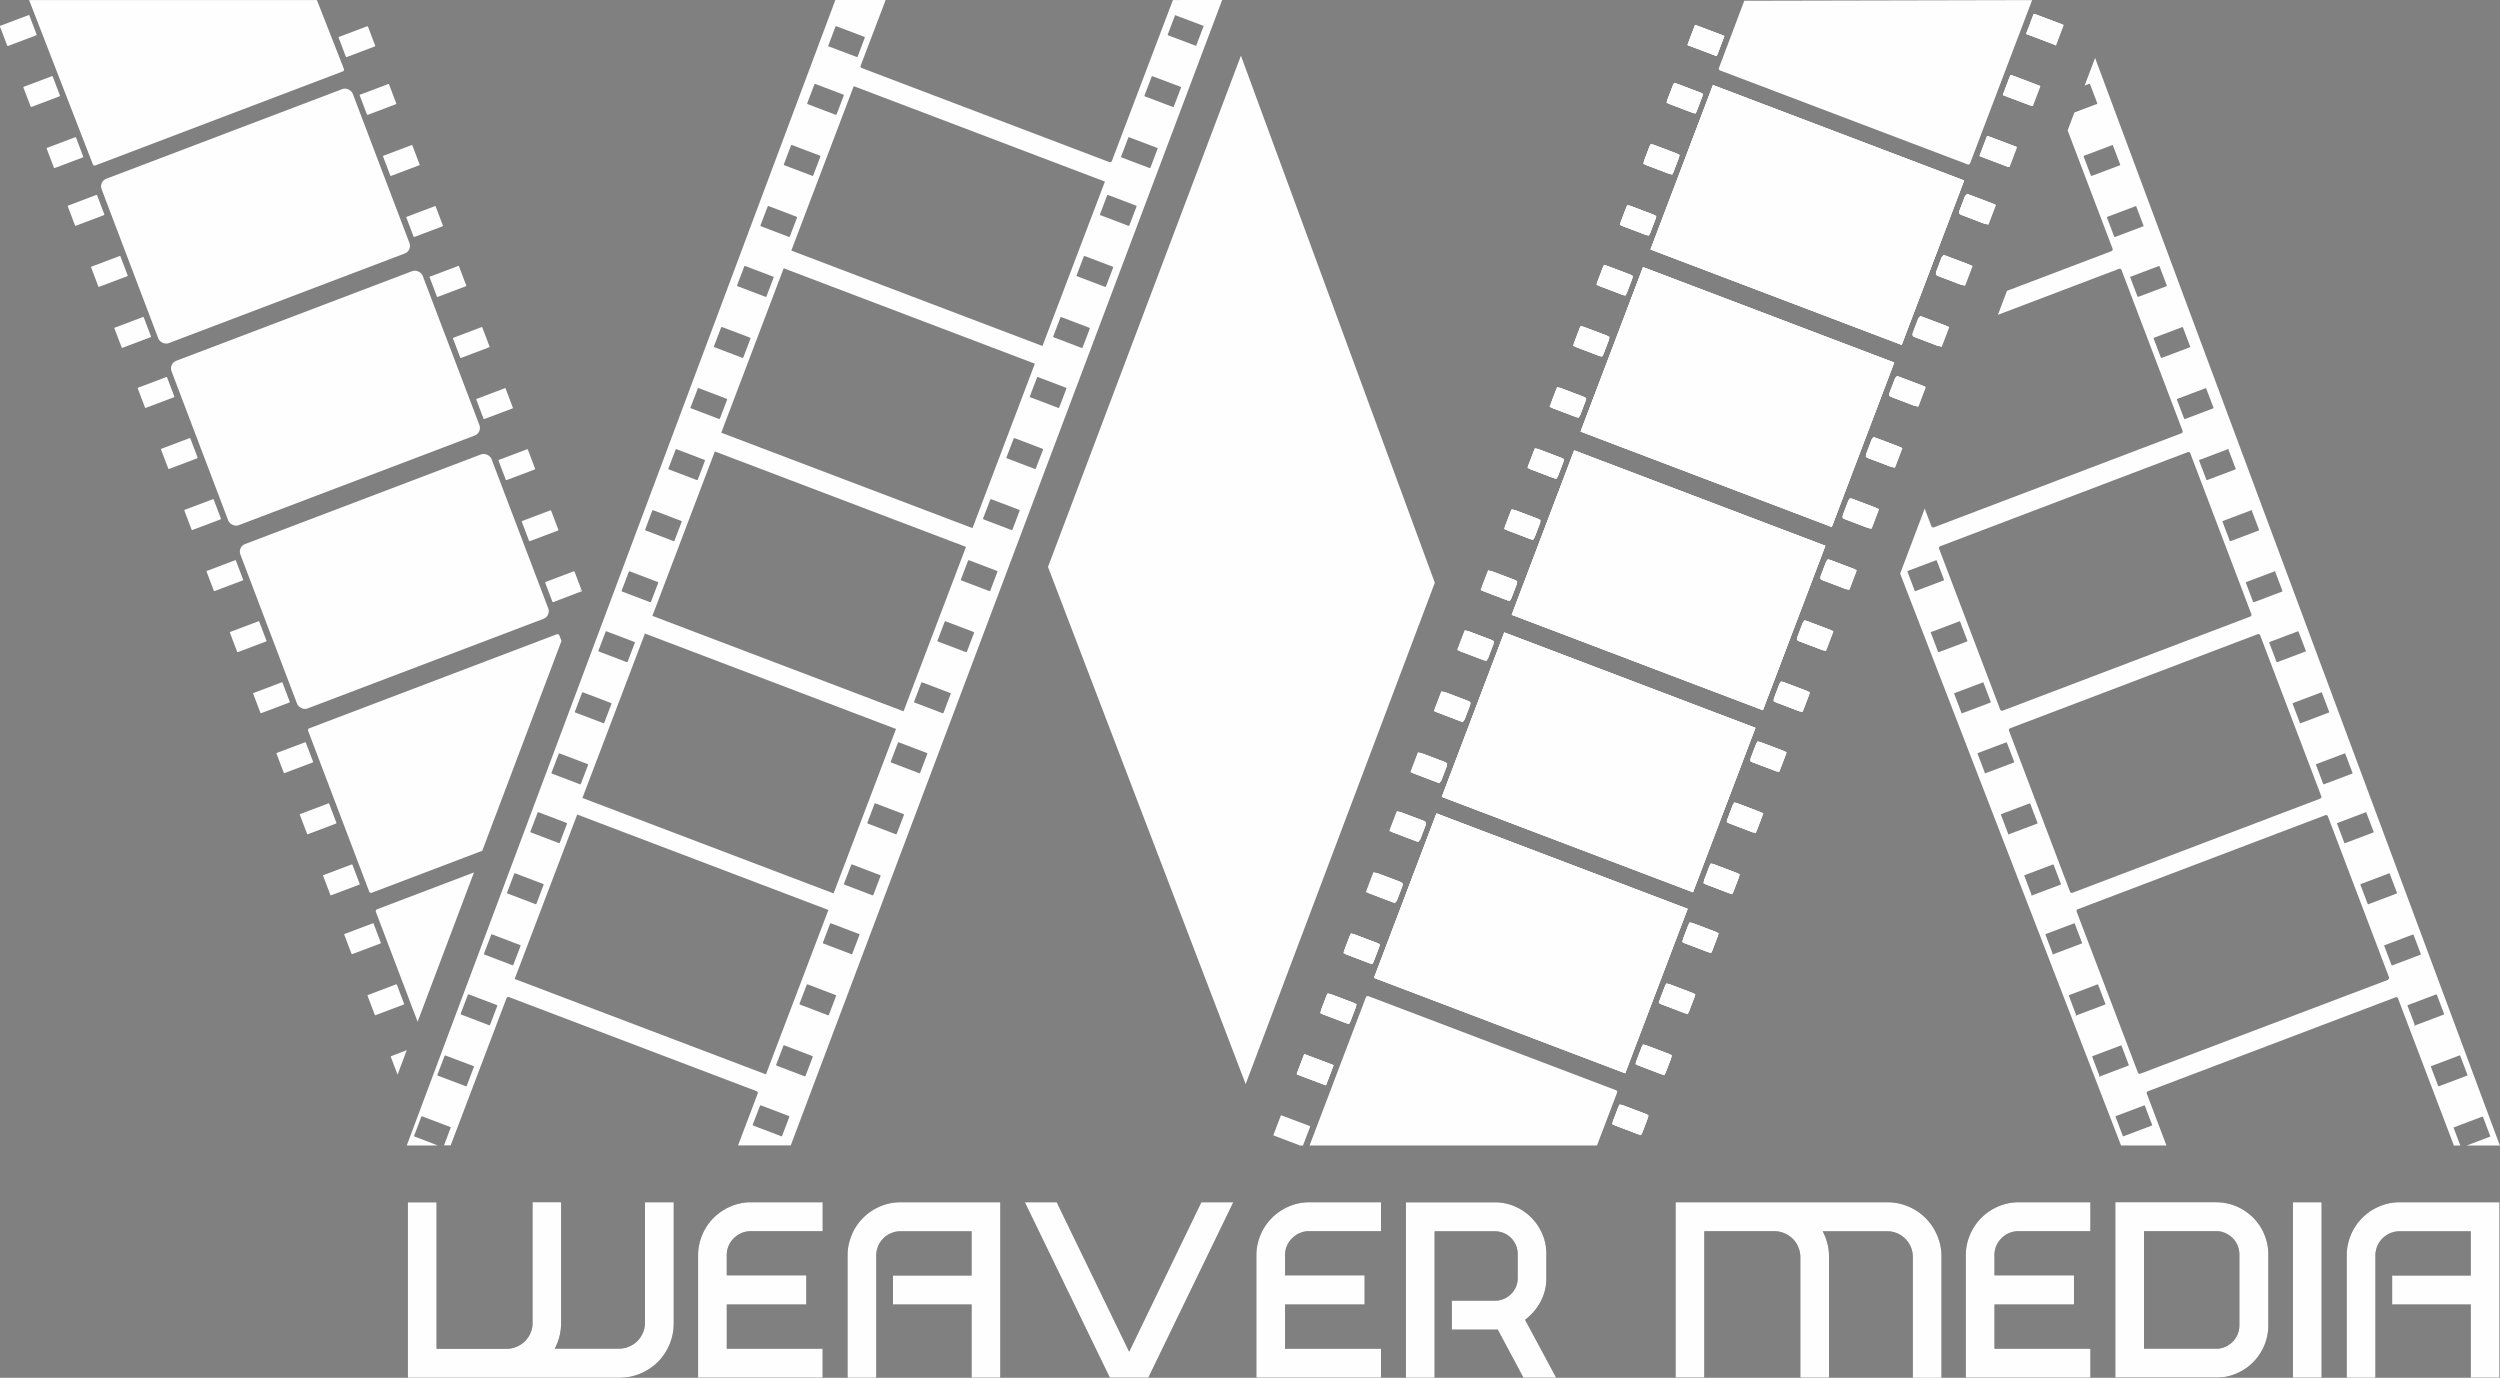 <svg id="Layer_1-2" xmlns="http://www.w3.org/2000/svg" width="117.632" height="64.828" viewBox="0 0 117.632 64.828">
  <rect x="0" y="0" width="117.632" height="64.828" fill="#808080" stroke="none"/>
  <path id="Path_449" data-name="Path 449" d="M91.053,235.467H92.4v5.7a2.559,2.559,0,0,1-.747,1.814,2.576,2.576,0,0,1-.817.545,2.538,2.538,0,0,1-1,.2H79.89v-8.256h1.35v6.892h3.305a1.16,1.16,0,0,0,.468-.1,1.194,1.194,0,0,0,.644-.637,1.153,1.153,0,0,0,.1-.476v-5.686H87.1v5.686a2.51,2.51,0,0,1-.3,1.206h3.034a1.16,1.16,0,0,0,.468-.1,1.194,1.194,0,0,0,.644-.637,1.153,1.153,0,0,0,.1-.476V235.46Z" transform="translate(-60.699 -178.897)" fill="#383938"/>
  <path id="Path_450" data-name="Path 450" d="M136.939,237.013a2.5,2.5,0,0,1,1.324-1.324,2.411,2.411,0,0,1,.97-.2h3.37v1.362h-3.37a1.108,1.108,0,0,0-.81.331,1.09,1.09,0,0,0-.334.8v.946h3.742V240.3H138.09v2.083H142.6v1.362H136.74v-5.76a2.411,2.411,0,0,1,.2-.97Z" transform="translate(-103.893 -178.92)" fill="#383938"/>
  <path id="Path_451" data-name="Path 451" d="M166.219,237.013a2.5,2.5,0,0,1,1.324-1.324,2.411,2.411,0,0,1,.97-.2h4.694v8.256h-1.35V240.3h-3.7v-1.362h3.7v-2.083h-3.344A1.14,1.14,0,0,0,167.37,238v5.751h-1.35v-5.76a2.411,2.411,0,0,1,.2-.97Z" transform="translate(-126.14 -178.92)" fill="#383938"/>
  <path id="Path_452" data-name="Path 452" d="M209.059,235.49h1.5l-4,8.256H204.75l-4-8.256h1.5l3.409,7.033,3.394-7.033Z" transform="translate(-152.528 -178.92)" fill="#383938"/>
  <path id="Path_453" data-name="Path 453" d="M246.3,237.013a2.5,2.5,0,0,1,1.324-1.324,2.411,2.411,0,0,1,.97-.2h3.37v1.362h-3.37a1.108,1.108,0,0,0-.81.331,1.09,1.09,0,0,0-.334.8v.946h3.742V240.3H247.45v2.083h4.514v1.362H246.1v-5.76a2.411,2.411,0,0,1,.2-.97Z" transform="translate(-186.984 -178.92)" fill="#383938"/>
  <path id="Path_454" data-name="Path 454" d="M281.722,240.184a2.6,2.6,0,0,1-.725.843l1.465,2.726H280.92l-1.208-2.263h-2.16v-1.362h2.018a1.048,1.048,0,0,0,.766-.312,1.034,1.034,0,0,0,.315-.759v-1.122a1.07,1.07,0,0,0-1.081-1.071h-2.83v6.892h-1.35V235.5h4.18a2.361,2.361,0,0,1,.944.192,2.452,2.452,0,0,1,1.292,1.292,2.321,2.321,0,0,1,.192.944v1.131A2.306,2.306,0,0,1,281.722,240.184Z" transform="translate(-209.238 -178.928)" fill="#383938"/>
  <path id="Path_455" data-name="Path 455" d="M339.169,235.689a2.518,2.518,0,0,1,.817.548,2.576,2.576,0,0,1,.545.817,2.539,2.539,0,0,1,.2,1v5.7h-1.35V238.06a1.206,1.206,0,0,0-1.208-1.206h-3.034a2.517,2.517,0,0,1,.3,1.206v5.686h-1.35V238.06a1.16,1.16,0,0,0-.1-.468,1.2,1.2,0,0,0-.257-.384,1.251,1.251,0,0,0-.387-.257,1.168,1.168,0,0,0-.468-.1H329.57v6.892h-1.35V235.49h9.952a2.538,2.538,0,0,1,1,.2Z" transform="translate(-249.378 -178.92)" fill="#383938"/>
  <path id="Path_456" data-name="Path 456" d="M385.259,237.013a2.5,2.5,0,0,1,1.324-1.324,2.411,2.411,0,0,1,.97-.2h3.37v1.362h-3.37a1.108,1.108,0,0,0-.81.331,1.09,1.09,0,0,0-.334.8v.946h3.742V240.3H386.41v2.083h4.514v1.362H385.06v-5.76a2.411,2.411,0,0,1,.2-.97Z" transform="translate(-292.564 -178.92)" fill="#383938"/>
  <path id="Path_457" data-name="Path 457" d="M419.094,235.482a2.413,2.413,0,0,1,.951.192,2.534,2.534,0,0,1,.785.526,2.453,2.453,0,0,1,.526.785,2.371,2.371,0,0,1,.192.951v3.344a2.413,2.413,0,0,1-.192.951,2.534,2.534,0,0,1-.526.785,2.453,2.453,0,0,1-.785.526,2.371,2.371,0,0,1-.951.192H414.35V235.48h4.744Zm1.093,2.462a1.1,1.1,0,0,0-.084-.428,1.065,1.065,0,0,0-.231-.346,1.148,1.148,0,0,0-.348-.238,1.028,1.028,0,0,0-.43-.089H415.7v5.53h3.394a1.028,1.028,0,0,0,.43-.089,1.211,1.211,0,0,0,.348-.238,1.064,1.064,0,0,0,.231-.346,1.107,1.107,0,0,0,.084-.43v-3.327Z" transform="translate(-314.818 -178.913)" fill="#383938"/>
  <path id="Path_458" data-name="Path 458" d="M449.14,235.49h1.35v8.256h-1.35Z" transform="translate(-341.252 -178.92)" fill="#383938"/>
  <path id="Path_459" data-name="Path 459" d="M459.879,237.013a2.5,2.5,0,0,1,1.324-1.324,2.411,2.411,0,0,1,.97-.2h4.694v8.256h-1.35V240.3h-3.7v-1.362h3.7v-2.083h-3.344A1.14,1.14,0,0,0,461.03,238v5.751h-1.35v-5.76a2.411,2.411,0,0,1,.2-.97Z" transform="translate(-349.26 -178.92)" fill="#383938"/>
  <path id="Path_460" data-name="Path 460" d="M391.35,54.842h0l5.693-2.162Z" transform="translate(-297.343 -40.023)" fill="#fffeff"/>
  <path id="Path_461" data-name="Path 461" d="M377.01,99.66l.312.822-.312-.822Z" transform="translate(-286.448 -75.718)" fill="#fffeff"/>
  <path id="Path_462" data-name="Path 462" d="M376.275,101.408l-.017-.048-.038.1.038-.014A.029.029,0,0,0,376.275,101.408Z" transform="translate(-285.848 -77.01)" fill="#fffeff"/>
  <path id="Path_463" data-name="Path 463" d="M399.942,62.1l-1.1.416h1.571L381.366,11.34l-.492,1.3.216-.082a.029.029,0,0,1,.038.017l.339.894a.029.029,0,0,1-.017.038l-1.057.4-.319.843,2.114,5.563a.092.092,0,0,1-.053.12l-4.915,1.866-.425,1.127h0l5.693-2.162a.092.092,0,0,1,.12.053l2.873,7.564a.092.092,0,0,1-.053.12l-11.645,4.425a.092.092,0,0,1-.12-.053l-.312-.819h0l0-.01v-.007l-1.158,3.067,10.394,26.906h2.135l-.922-2.431a.092.092,0,0,1,.053-.12L395.5,55.541a.092.092,0,0,1,.12.053l2.625,6.911h-.024a.034.034,0,0,0,0,.01h.331l-.312-.822a.029.029,0,0,1,.017-.038l1.324-.5a.029.029,0,0,1,.038.017l.339.894a.029.029,0,0,1-.017.038Zm-4.711-12.373.339.894a.029.029,0,0,1-.017.038l-1.324.5a.029.029,0,0,1-.038-.017l-.339-.894a.029.029,0,0,1,.017-.038l1.324-.5A.029.029,0,0,1,395.231,49.723Zm-1.1-2.873.339.894a.029.029,0,0,1-.017.038l-1.324.5a.029.029,0,0,1-.038-.017l-.339-.894a.029.029,0,0,1,.017-.038l1.324-.5A.029.029,0,0,1,394.136,46.85Zm-.992-2.77.339.894a.029.029,0,0,1-.017.038l-1.324.5a.029.029,0,0,1-.038-.017l-.339-.894a.029.029,0,0,1,.017-.038l1.324-.5A.029.029,0,0,1,393.144,44.081Zm-1.189,2.111-11.645,4.425a.092.092,0,0,1-.12-.053L377.316,43a.092.092,0,0,1,.053-.12l11.645-4.425a.092.092,0,0,1,.12.053l2.873,7.564A.092.092,0,0,1,391.955,46.192Zm.091-4.984.339.894a.029.029,0,0,1-.017.038l-1.324.5a.029.029,0,0,1-.038-.017l-.339-.894a.029.029,0,0,1,.017-.038l1.324-.5A.029.029,0,0,1,392.046,41.208Zm-1.1-2.873.339.894a.029.029,0,0,1-.017.038l-1.324.5a.029.029,0,0,1-.038-.017l-.339-.894a.029.029,0,0,1,.017-.038l1.324-.5a.029.029,0,0,1,.038.017Zm-1.1-2.82.339.894a.029.029,0,0,1-.017.038l-1.324.5a.029.029,0,0,1-.038-.017l-.339-.894a.029.029,0,0,1,.017-.038l1.324-.5A.029.029,0,0,1,389.85,35.515Zm-1.1-2.873.339.894a.029.029,0,0,1-.017.038l-1.324.5a.029.029,0,0,1-.038-.017l-.339-.894a.029.029,0,0,1,.017-.038l1.324-.5A.029.029,0,0,1,388.755,32.642Zm-1.1-2.875.339.894a.029.029,0,0,1-.017.038l-1.324.5a.029.029,0,0,1-.038-.017l-.339-.894a.029.029,0,0,1,.017-.038l1.324-.5A.029.029,0,0,1,387.657,29.767Zm-6.474-12.895-.339-.894a.029.029,0,0,1,.017-.038l1.324-.5a.029.029,0,0,1,.038.017l.339.894a.029.029,0,0,1-.017.038l-1.324.5A.029.029,0,0,1,381.184,16.872Zm1.136,2.89a.029.029,0,0,1-.038-.017l-.339-.894a.029.029,0,0,1,.017-.038l1.324-.5a.029.029,0,0,1,.038.017l.339.894a.029.029,0,0,1-.017.038Zm1.057,2.8-.339-.894a.029.029,0,0,1,.017-.038l1.324-.5a.029.029,0,0,1,.038.017l.339.894a.029.029,0,0,1-.017.038l-1.324.5A.029.029,0,0,1,383.377,22.565Zm1.1,2.873-.339-.894a.029.029,0,0,1,.017-.038l1.324-.5a.029.029,0,0,1,.038.017l.339.894a.029.029,0,0,1-.017.038l-1.324.5A.029.029,0,0,1,384.474,25.438Zm.757,1.982a.029.029,0,0,1,.017-.038l1.324-.5a.029.029,0,0,1,.038.017l.339.894a.029.029,0,0,1-.017.038l-1.324.5a.029.029,0,0,1-.038-.017ZM374.08,34.314l11.645-4.425a.092.092,0,0,1,.12.053l2.873,7.564a.092.092,0,0,1-.053.12l-11.645,4.425A.092.092,0,0,1,376.9,42l-2.873-7.564A.092.092,0,0,1,374.08,34.314Zm-.886-1.35.017.048a.029.029,0,0,1-.017.038l-.038.014Zm-.317,3.445-.339-.894a.029.029,0,0,1,.017-.038l1.324-.5a.029.029,0,0,1,.038.017l.339.894a.029.029,0,0,1-.017.038l-1.324.5A.029.029,0,0,1,372.877,36.408Zm1.1,2.873-.339-.894a.029.029,0,0,1,.017-.038l1.324-.5a.029.029,0,0,1,.038.017l.339.894a.029.029,0,0,1-.017.038l-1.324.5A.029.029,0,0,1,373.975,39.281Zm1.1,2.875-.339-.894a.029.029,0,0,1,.017-.038l1.324-.5a.029.029,0,0,1,.038.017l.339.894a.029.029,0,0,1-.017.038l-1.324.5A.029.029,0,0,1,375.07,42.157Zm1.1,2.82-.339-.894a.029.029,0,0,1,.017-.038l1.324-.5a.029.029,0,0,1,.038.017l.339.894a.029.029,0,0,1-.017.038l-1.324.5A.029.029,0,0,1,376.168,44.977Zm1.1,2.873-.339-.894a.029.029,0,0,1,.017-.038l1.324-.5a.029.029,0,0,1,.038.017l.339.894a.029.029,0,0,1-.017.038l-1.324.5A.029.029,0,0,1,377.266,47.85Zm1.1,2.873-.339-.894a.029.029,0,0,1,.017-.038l1.324-.5a.029.029,0,0,1,.038.017l.339.894a.029.029,0,0,1-.017.038l-1.324.5A.029.029,0,0,1,378.361,50.723Zm.994,2.77-.339-.894a.029.029,0,0,1,.017-.038l1.324-.5a.029.029,0,0,1,.038.017l.339.894a.029.029,0,0,1-.017.038l-1.324.5A.029.029,0,0,1,379.355,53.492Zm1.1,2.873-.339-.894a.029.029,0,0,1,.017-.038l1.324-.5a.029.029,0,0,1,.038.017l.339.894a.029.029,0,0,1-.017.038l-1.324.5A.029.029,0,0,1,380.451,56.365Zm1.1,2.873-.339-.894a.029.029,0,0,1,.017-.038l1.324-.5a.029.029,0,0,1,.038.017l.339.894a.029.029,0,0,1-.017.038l-1.324.5A.029.029,0,0,1,381.549,59.238Zm2.477,2.3a.029.029,0,0,1-.017.038l-1.324.5a.029.029,0,0,1-.038-.017l-.339-.894a.029.029,0,0,1,.017-.038l1.324-.5a.029.029,0,0,1,.038.017Zm11.117-6.827L383.5,59.132a.092.092,0,0,1-.12-.053L380.5,51.515a.092.092,0,0,1,.053-.12L392.2,46.971a.092.092,0,0,1,.12.053l2.873,7.564A.092.092,0,0,1,395.142,54.708Zm.185-.675a.029.029,0,0,1-.038-.017l-.339-.894a.029.029,0,0,1,.017-.038l1.324-.5a.029.029,0,0,1,.038.017l.339.894a.029.029,0,0,1-.017.038Zm1.057,2.8-.339-.894a.029.029,0,0,1,.017-.038l1.324-.5a.029.029,0,0,1,.038.017l.339.894a.029.029,0,0,1-.017.038l-1.324.5A.029.029,0,0,1,396.384,56.836Zm2.462,2.388-1.324.5a.029.029,0,0,1-.038-.017l-.339-.894a.029.029,0,0,1,.017-.038l1.324-.5a.029.029,0,0,1,.038.017l.339.894A.029.029,0,0,1,398.846,59.224Z" transform="translate(-282.786 -8.614)" fill="#fffeff"/>
  <path id="Path_464" data-name="Path 464" d="M376.275,101.408l-.017-.048-.038.1.038-.014A.029.029,0,0,0,376.275,101.408Z" transform="translate(-285.848 -77.01)" fill="#fffeff"/>
  <path id="Path_465" data-name="Path 465" d="M387.781,27.6l1.324.5a.029.029,0,0,0,.038-.017l.339-.894a.029.029,0,0,0-.017-.038l-1.324-.5a.029.029,0,0,0-.038.017l-.339.894A.029.029,0,0,0,387.781,27.6Z" transform="translate(-294.618 -20.248)" fill="#fffeff"/>
  <rect id="Rectangle_661" data-name="Rectangle 661" width="1.016" height="1.477" rx="0.15" transform="translate(62.108 47.672) rotate(-69.2)" fill="#fffeff"/>
  <rect id="Rectangle_662" data-name="Rectangle 662" width="1.016" height="1.477" rx="0.15" transform="translate(63.202 44.853) rotate(-69.2)" fill="#fffeff"/>
  <path id="Path_466" data-name="Path 466" d="M251.155,218.966l-1.324-.5a.029.029,0,0,0-.038.017l-.339.894a.029.029,0,0,0,.017.038l1.232.468h.137l.334-.877a.029.029,0,0,0-.017-.038Z" transform="translate(-189.531 -165.983)" fill="#fffeff"/>
  <rect id="Rectangle_663" data-name="Rectangle 663" width="1.016" height="1.477" rx="0.15" transform="translate(89.947 15.806) rotate(-69.2)" fill="#fffeff"/>
  <rect id="Rectangle_664" data-name="Rectangle 664" width="1.016" height="1.477" rx="0.15" transform="translate(77.304 7.708) rotate(-69.2)" fill="#fffeff"/>
  <rect id="Rectangle_665" data-name="Rectangle 665" width="1.016" height="1.477" rx="0.15" transform="translate(91.046 12.933) rotate(-69.2)" fill="#fffeff"/>
  <rect id="Rectangle_666" data-name="Rectangle 666" width="1.016" height="1.477" rx="0.15" transform="translate(78.403 4.835) rotate(-69.2)" fill="#fffeff"/>
  <rect id="Rectangle_667" data-name="Rectangle 667" width="1.016" height="1.477" rx="0.15" transform="translate(75.112 13.402) rotate(-69.2)" fill="#fffeff"/>
  <rect id="Rectangle_668" data-name="Rectangle 668" width="1.016" height="1.477" rx="0.15" transform="translate(83.417 32.992) rotate(-69.2)" fill="#fffeff"/>
  <rect id="Rectangle_669" data-name="Rectangle 669" width="1.016" height="1.477" rx="0.15" transform="translate(84.515 30.119) rotate(-69.2)" fill="#fffeff"/>
  <rect id="Rectangle_670" data-name="Rectangle 670" width="1.016" height="1.477" rx="0.15" transform="translate(71.872 22.024) rotate(-69.2)" fill="#fffeff"/>
  <rect id="Rectangle_671" data-name="Rectangle 671" width="1.016" height="1.477" rx="0.15" transform="translate(85.613 27.246) rotate(-69.2)" fill="#fffeff"/>
  <rect id="Rectangle_672" data-name="Rectangle 672" width="1.016" height="1.477" rx="0.15" transform="translate(80.129 41.559) rotate(-69.2)" fill="#fffeff"/>
  <rect id="Rectangle_673" data-name="Rectangle 673" width="1.016" height="1.477" rx="0.15" transform="translate(81.224 38.688) rotate(-69.2)" fill="#fffeff"/>
  <rect id="Rectangle_674" data-name="Rectangle 674" width="1.016" height="1.477" rx="0.15" transform="translate(65.396 39.105) rotate(-69.2)" fill="#fffeff"/>
  <rect id="Rectangle_675" data-name="Rectangle 675" width="8.275" height="12.642" transform="translate(77.661 11.738) rotate(-69.2)" fill="#fffeff"/>
  <rect id="Rectangle_676" data-name="Rectangle 676" width="1.016" height="1.477" rx="0.15" transform="translate(76.211 10.584) rotate(-69.2)" fill="#fffeff"/>
  <rect id="Rectangle_677" data-name="Rectangle 677" width="1.016" height="1.477" rx="0.15" transform="translate(92.142 10.058) rotate(-69.2)" fill="#fffeff"/>
  <rect id="Rectangle_678" data-name="Rectangle 678" width="8.275" height="12.642" transform="translate(74.37 20.305) rotate(-69.2)" fill="#fffeff"/>
  <rect id="Rectangle_679" data-name="Rectangle 679" width="1.016" height="1.477" rx="0.15" transform="translate(72.918 19.15) rotate(-69.2)" fill="#fffeff"/>
  <rect id="Rectangle_680" data-name="Rectangle 680" width="1.016" height="1.477" rx="0.15" transform="translate(86.659 24.372) rotate(-69.2)" fill="#fffeff"/>
  <rect id="Rectangle_681" data-name="Rectangle 681" width="1.016" height="1.477" rx="0.15" transform="translate(74.016 16.275) rotate(-69.2)" fill="#fffeff"/>
  <rect id="Rectangle_682" data-name="Rectangle 682" width="1.016" height="1.477" rx="0.15" transform="translate(87.755 21.5) rotate(-69.2)" fill="#fffeff"/>
  <rect id="Rectangle_683" data-name="Rectangle 683" width="1.016" height="1.477" rx="0.15" transform="translate(88.852 18.627) rotate(-69.2)" fill="#fffeff"/>
  <rect id="Rectangle_684" data-name="Rectangle 684" width="1.016" height="1.477" rx="0.15" transform="translate(68.583 30.591) rotate(-69.2)" fill="#fffeff"/>
  <rect id="Rectangle_685" data-name="Rectangle 685" width="1.016" height="1.477" rx="0.15" transform="translate(69.681 27.77) rotate(-69.2)" fill="#fffeff"/>
  <rect id="Rectangle_686" data-name="Rectangle 686" width="1.016" height="1.477" rx="0.15" transform="translate(70.777 24.894) rotate(-69.2)" fill="#fffeff"/>
  <rect id="Rectangle_687" data-name="Rectangle 687" width="1.016" height="1.477" rx="0.15" transform="translate(67.486 33.461) rotate(-69.2)" fill="#fffeff"/>
  <path id="Path_467" data-name="Path 467" d="M255.725,207.006l-1.324-.5a.029.029,0,0,0-.038.017l-.339.894a.029.029,0,0,0,.017.038l1.324.5a.029.029,0,0,0,.038-.017l.339-.894A.029.029,0,0,0,255.725,207.006Z" transform="translate(-193.004 -156.896)" fill="#fffeff"/>
  <rect id="Rectangle_688" data-name="Rectangle 688" width="1.016" height="1.477" rx="0.15" transform="translate(71.872 22.024) rotate(-69.2)" fill="#fffeff"/>
  <rect id="Rectangle_689" data-name="Rectangle 689" width="1.016" height="1.477" rx="0.15" transform="translate(62.108 47.672) rotate(-69.2)" fill="#fffeff"/>
  <rect id="Rectangle_690" data-name="Rectangle 690" width="1.016" height="1.477" rx="0.15" transform="translate(63.202 44.853) rotate(-69.2)" fill="#fffeff"/>
  <rect id="Rectangle_691" data-name="Rectangle 691" width="1.016" height="1.477" rx="0.15" transform="translate(66.388 36.336) rotate(-69.2)" fill="#fffeff"/>
  <rect id="Rectangle_692" data-name="Rectangle 692" width="1.016" height="1.477" rx="0.15" transform="translate(64.3 41.977) rotate(-69.2)" fill="#fffeff"/>
  <rect id="Rectangle_693" data-name="Rectangle 693" width="1.016" height="1.477" rx="0.15" transform="translate(65.396 39.105) rotate(-69.2)" fill="#fffeff"/>
  <rect id="Rectangle_694" data-name="Rectangle 694" width="8.275" height="12.642" transform="translate(67.841 37.494) rotate(-69.2)" fill="#fffeff"/>
  <rect id="Rectangle_695" data-name="Rectangle 695" width="8.275" height="12.642" transform="translate(74.37 20.305) rotate(-69.2)" fill="#fffeff"/>
  <rect id="Rectangle_696" data-name="Rectangle 696" width="8.275" height="12.642" transform="translate(71.13 28.927) rotate(-69.2)" fill="#fffeff"/>
  <rect id="Rectangle_697" data-name="Rectangle 697" width="1.016" height="1.477" rx="0.15" transform="translate(72.918 19.15) rotate(-69.2)" fill="#fffeff"/>
  <path id="Path_468" data-name="Path 468" d="M330.591,5.853l1.324.5a.029.029,0,0,0,.038-.017l.339-.894a.029.029,0,0,0-.017-.038l-1.324-.5a.029.029,0,0,0-.038.017l-.339.894A.029.029,0,0,0,330.591,5.853Z" transform="translate(-251.165 -3.723)" fill="#fffeff"/>
  <rect id="Rectangle_698" data-name="Rectangle 698" width="8.275" height="12.642" transform="translate(77.661 11.738) rotate(-69.2)" fill="#fffeff"/>
  <rect id="Rectangle_699" data-name="Rectangle 699" width="1.016" height="1.477" rx="0.15" transform="translate(78.403 4.835) rotate(-69.2)" fill="#fffeff"/>
  <rect id="Rectangle_700" data-name="Rectangle 700" width="1.016" height="1.477" rx="0.15" transform="translate(74.016 16.275) rotate(-69.2)" fill="#fffeff"/>
  <rect id="Rectangle_701" data-name="Rectangle 701" width="1.016" height="1.477" rx="0.15" transform="translate(75.112 13.402) rotate(-69.2)" fill="#fffeff"/>
  <rect id="Rectangle_702" data-name="Rectangle 702" width="1.016" height="1.477" rx="0.15" transform="translate(76.211 10.584) rotate(-69.2)" fill="#fffeff"/>
  <rect id="Rectangle_703" data-name="Rectangle 703" width="1.016" height="1.477" rx="0.15" transform="translate(77.307 7.708) rotate(-69.2)" fill="#fffeff"/>
  <rect id="Rectangle_704" data-name="Rectangle 704" width="1.016" height="1.477" rx="0.15" transform="translate(83.417 32.992) rotate(-69.2)" fill="#fffeff"/>
  <rect id="Rectangle_705" data-name="Rectangle 705" width="1.016" height="1.477" rx="0.15" transform="translate(86.659 24.372) rotate(-69.2)" fill="#fffeff"/>
  <rect id="Rectangle_706" data-name="Rectangle 706" width="1.016" height="1.477" rx="0.15" transform="translate(91.046 12.933) rotate(-69.2)" fill="#fffeff"/>
  <rect id="Rectangle_707" data-name="Rectangle 707" width="1.016" height="1.477" rx="0.15" transform="translate(88.852 18.627) rotate(-69.2)" fill="#fffeff"/>
  <rect id="Rectangle_708" data-name="Rectangle 708" width="1.016" height="1.477" rx="0.15" transform="translate(87.755 21.5) rotate(-69.2)" fill="#fffeff"/>
  <rect id="Rectangle_709" data-name="Rectangle 709" width="1.016" height="1.477" rx="0.15" transform="translate(92.142 10.058) rotate(-69.2)" fill="#fffeff"/>
  <rect id="Rectangle_710" data-name="Rectangle 710" width="1.016" height="1.477" rx="0.15" transform="translate(89.947 15.806) rotate(-69.2)" fill="#fffeff"/>
  <rect id="Rectangle_711" data-name="Rectangle 711" width="8.275" height="12.642" transform="translate(64.653 46.01) rotate(-69.2)" fill="#fffeff"/>
  <path id="Path_469" data-name="Path 469" d="M394.045,15.2l-1.324-.5a.029.029,0,0,0-.038.017l-.339.894a.029.029,0,0,0,.017.038l1.324.5a.029.029,0,0,0,.038-.017l.339-.894A.029.029,0,0,0,394.045,15.2Z" transform="translate(-298.098 -11.161)" fill="#fffeff"/>
  <path id="Path_470" data-name="Path 470" d="M389.475,27.156l-1.324-.5a.029.029,0,0,0-.038.017l-.339.894a.029.029,0,0,0,.017.038l1.324.5a.029.029,0,0,0,.038-.017l.339-.894A.029.029,0,0,0,389.475,27.156Z" transform="translate(-294.625 -20.248)" fill="#fffeff"/>
  <path id="Path_471" data-name="Path 471" d="M398.605,3.226l-1.324-.5a.029.029,0,0,0-.038.017l-.339.894a.029.029,0,0,0,.017.038l1.324.5a.029.029,0,0,0,.038-.017l.339-.894A.029.029,0,0,0,398.605,3.226Z" transform="translate(-301.562 -2.066)" fill="#fffeff"/>
  <rect id="Rectangle_712" data-name="Rectangle 712" width="1.016" height="1.477" rx="0.15" transform="translate(76.941 50.075) rotate(-69.2)" fill="#fffeff"/>
  <rect id="Rectangle_713" data-name="Rectangle 713" width="1.016" height="1.477" rx="0.15" transform="translate(85.613 27.246) rotate(-69.2)" fill="#fffeff"/>
  <rect id="Rectangle_714" data-name="Rectangle 714" width="1.016" height="1.477" rx="0.15" transform="translate(75.843 52.896) rotate(-69.2)" fill="#fffeff"/>
  <rect id="Rectangle_715" data-name="Rectangle 715" width="1.016" height="1.477" rx="0.15" transform="translate(79.136 44.329) rotate(-69.2)" fill="#fffeff"/>
  <rect id="Rectangle_716" data-name="Rectangle 716" width="1.016" height="1.477" rx="0.15" transform="translate(78.039 47.202) rotate(-69.2)" fill="#fffeff"/>
  <rect id="Rectangle_717" data-name="Rectangle 717" width="1.016" height="1.477" rx="0.15" transform="translate(84.515 30.119) rotate(-69.2)" fill="#fffeff"/>
  <rect id="Rectangle_718" data-name="Rectangle 718" width="1.016" height="1.477" rx="0.15" transform="translate(82.322 35.813) rotate(-69.2)" fill="#fffeff"/>
  <rect id="Rectangle_719" data-name="Rectangle 719" width="1.016" height="1.477" rx="0.15" transform="translate(80.129 41.559) rotate(-69.2)" fill="#fffeff"/>
  <rect id="Rectangle_720" data-name="Rectangle 720" width="1.016" height="1.477" rx="0.15" transform="translate(81.224 38.688) rotate(-69.2)" fill="#fffeff"/>
  <path id="Path_472" data-name="Path 472" d="M285.42,10.566,282.482,18.3l-11.818-4.49L273.6,6.076ZM264.133,31l2.938-7.737,11.818,4.49-2.938,7.737ZM275.6,36.319l-2.938,7.737-11.818-4.49,2.938-7.737,11.818,4.49Zm-8.225-13.939,2.938-7.737,11.818,4.49-2.938,7.737ZM272.749,3.27a.029.029,0,0,1,.038-.017l1.324.5a.029.029,0,0,1,.017.038l-.339.894a.029.029,0,0,1-.038.017l-1.324-.5a.029.029,0,0,1-.017-.038Zm-.994,2.722a.036.036,0,0,1,.046-.022l1.314.5a.036.036,0,0,1,.022.046L272.8,7.4a.036.036,0,0,1-.046.022l-1.314-.5a.036.036,0,0,1-.022-.046Zm-1.1,2.873a.036.036,0,0,1,.046-.022l1.314.5a.036.036,0,0,1,.022.046l-.336.882a.036.036,0,0,1-.046.022l-1.314-.5a.036.036,0,0,1-.022-.046Zm-1.1,2.873a.036.036,0,0,1,.046-.022l1.314.5a.036.036,0,0,1,.022.046l-.336.882a.036.036,0,0,1-.046.022l-1.314-.5a.036.036,0,0,1-.022-.046l.336-.882Zm-1.1,2.822a.036.036,0,0,1,.046-.022l1.314.5a.036.036,0,0,1,.022.046l-.336.882a.036.036,0,0,1-.046.022l-1.314-.5a.036.036,0,0,1-.022-.046l.336-.882Zm-1.1,2.873a.036.036,0,0,1,.046-.022l1.314.5a.036.036,0,0,1,.022.046l-.336.882a.036.036,0,0,1-.046.022l-1.314-.5a.036.036,0,0,1-.022-.046Zm-1.1,2.873a.036.036,0,0,1,.046-.022l1.314.5a.036.036,0,0,1,.022.046l-.336.882a.036.036,0,0,1-.046.022l-1.314-.5a.036.036,0,0,1-.022-.046Zm-1.045,2.873a.036.036,0,0,1,.046-.022l1.314.5a.036.036,0,0,1,.022.046l-.336.882a.036.036,0,0,1-.046.022l-1.314-.5a.036.036,0,0,1-.022-.046Zm-1.1,2.873a.036.036,0,0,1,.046-.022l1.314.5a.036.036,0,0,1,.022.046l-.336.882a.036.036,0,0,1-.046.022l-1.314-.5a.036.036,0,0,1-.022-.046Zm-1.1,2.873a.036.036,0,0,1,.046-.022l1.314.5a.036.036,0,0,1,.022.046l-.336.882a.036.036,0,0,1-.046.022l-1.314-.5a.036.036,0,0,1-.022-.046Zm-1.1,2.822a.036.036,0,0,1,.046-.022l1.314.5a.036.036,0,0,1,.022.046l-.336.882a.036.036,0,0,1-.046.022l-1.314-.5a.036.036,0,0,1-.022-.046Zm-1.1,2.873a.036.036,0,0,1,.046-.022l1.314.5a.036.036,0,0,1,.022.046l-.336.882a.036.036,0,0,1-.046.022l-1.314-.5a.036.036,0,0,1-.022-.046Zm-1.1,2.873a.036.036,0,0,1,.046-.022l1.314.5a.036.036,0,0,1,.022.046l-.336.882a.036.036,0,0,1-.046.022l-1.314-.5a.036.036,0,0,1-.022-.046Zm-.994,2.767a.036.036,0,0,1,.046-.022l1.314.5a.036.036,0,0,1,.022.046l-.336.882a.036.036,0,0,1-.046.022l-1.314-.5a.036.036,0,0,1-.022-.046Zm-1.1,2.875a.036.036,0,0,1,.046-.022l1.314.5a.036.036,0,0,1,.022.046l-.336.882a.036.036,0,0,1-.046.022l-1.314-.5a.036.036,0,0,1-.022-.046ZM255.4,53.114a.029.029,0,0,1-.038.017l-1.324-.5a.029.029,0,0,1-.017-.038l.339-.894a.029.029,0,0,1,.038-.017l1.324.5a.029.029,0,0,1,.017.038Zm1.1-2.878a.036.036,0,0,1-.046.022l-1.314-.5a.036.036,0,0,1-.022-.046l.336-.882a.036.036,0,0,1,.046-.022l1.314.5a.036.036,0,0,1,.022.046Zm1.05-2.8-1.314-.5a.036.036,0,0,1-.022-.046l.336-.882a.036.036,0,0,1,.046-.022l1.314.5a.036.036,0,0,1,.022.046l-.336.882A.036.036,0,0,1,257.551,47.436Zm.1.646,2.938-7.737,11.818,4.49-2.938,7.737Zm12.585,7.379a.036.036,0,0,1-.046.022l-1.314-.5a.036.036,0,0,1-.022-.046l.336-.882a.036.036,0,0,1,.046-.022l1.314.5a.036.036,0,0,1,.022.046Zm1.1-2.822a.036.036,0,0,1-.046.022l-1.314-.5a.036.036,0,0,1-.022-.046l.336-.882a.036.036,0,0,1,.046-.022l1.314.5a.036.036,0,0,1,.022.046Zm1.1-2.873a.036.036,0,0,1-.046.022l-1.314-.5a.036.036,0,0,1-.022-.046l.336-.882a.036.036,0,0,1,.046-.022l1.314.5a.036.036,0,0,1,.022.046Zm1.1-2.873a.036.036,0,0,1-.046.022l-1.314-.5a.036.036,0,0,1-.022-.046l.336-.882a.036.036,0,0,1,.046-.022l1.314.5a.036.036,0,0,1,.022.046Zm.994-2.77a.036.036,0,0,1-.046.022l-1.314-.5a.036.036,0,0,1-.022-.046l.336-.882a.036.036,0,0,1,.046-.022l1.314.5a.036.036,0,0,1,.022.046Zm1.1-2.873a.036.036,0,0,1-.046.022l-1.314-.5a.036.036,0,0,1-.022-.046l.336-.882a.036.036,0,0,1,.046-.022l1.314.5a.036.036,0,0,1,.022.046Zm1.1-2.873a.036.036,0,0,1-.046.022l-1.314-.5a.036.036,0,0,1-.022-.046l.336-.882a.036.036,0,0,1,.046-.022l1.314.5a.036.036,0,0,1,.022.046Zm1.1-2.82a.036.036,0,0,1-.046.022l-1.314-.5a.036.036,0,0,1-.022-.046l.336-.882a.036.036,0,0,1,.046-.022l1.314.5a.036.036,0,0,1,.022.046Zm1.1-2.875a.036.036,0,0,1-.046.022l-1.314-.5a.036.036,0,0,1-.022-.046l.336-.882a.036.036,0,0,1,.046-.022l1.314.5a.036.036,0,0,1,.022.046Zm1.1-2.873a.036.036,0,0,1-.046.022l-1.314-.5a.036.036,0,0,1-.022-.046l.336-.882a.036.036,0,0,1,.046-.022l1.314.5a.036.036,0,0,1,.022.046Zm1.045-2.873a.036.036,0,0,1-.046.022l-1.314-.5a.036.036,0,0,1-.022-.046l.336-.882a.036.036,0,0,1,.046-.022l1.314.5a.036.036,0,0,1,.022.046Zm1.1-2.873a.036.036,0,0,1-.046.022l-1.314-.5a.036.036,0,0,1-.022-.046l.336-.882a.036.036,0,0,1,.046-.022l1.314.5a.036.036,0,0,1,.022.046Zm1.1-2.873a.036.036,0,0,1-.046.022l-1.314-.5a.036.036,0,0,1-.022-.046l.336-.882a.036.036,0,0,1,.046-.022l1.314.5a.036.036,0,0,1,.022.046Zm1.1-2.82a.036.036,0,0,1-.046.022l-1.314-.5a.036.036,0,0,1-.022-.046l.336-.882a.036.036,0,0,1,.046-.022l1.314.5a.036.036,0,0,1,.022.046l-.336.882Zm1.1-2.875a.036.036,0,0,1-.046.022l-1.314-.5a.036.036,0,0,1-.022-.046l.336-.882a.036.036,0,0,1,.046-.022l1.314.5a.036.036,0,0,1,.022.046l-.336.882Zm1.1-2.873a.036.036,0,0,1-.046.022l-1.314-.5a.036.036,0,0,1-.022-.046l.336-.882a.036.036,0,0,1,.046-.022l1.314.5a.036.036,0,0,1,.022.046l-.336.882Zm.99-2.71a.029.029,0,0,1-.038.017l-1.324-.5a.029.029,0,0,1-.017-.038l.339-.894a.029.029,0,0,1,.038-.017l1.324.5a.029.029,0,0,1,.017.038Zm1.1-2.873a.029.029,0,0,1-.038.017l-1.324-.5a.029.029,0,0,1-.017-.038l.339-.894a.029.029,0,0,1,.038-.017l1.324.5a.029.029,0,0,1,.017.038l-.339.894Zm1.057-2.856-1.324-.5a.029.029,0,0,1-.017-.038l.339-.894a.029.029,0,0,1,.038-.017l1.324.5a.029.029,0,0,1,.017.038l-.339.894A.029.029,0,0,1,289.684,4.183Z" transform="translate(-193.001 -2.072)" fill="#fffeff"/>
  <path id="Path_473" data-name="Path 473" d="M337.88.039,336.689,3.2a.092.092,0,0,0,.053.12L348.387,7.74a.092.092,0,0,0,.12-.053L351.424.01,337.88.041Z" transform="translate(-255.807 -0.005)" fill="#fffeff"/>
  <path id="Path_474" data-name="Path 474" d="M330.591,5.853l1.324.5a.029.029,0,0,0,.038-.017l.339-.894a.029.029,0,0,0-.017-.038l-1.324-.5a.029.029,0,0,0-.038.017l-.339.894A.029.029,0,0,0,330.591,5.853Z" transform="translate(-251.165 -3.723)" fill="#fffeff"/>
  <path id="Path_475" data-name="Path 475" d="M392.351,15.633l1.324.5a.029.029,0,0,0,.038-.017l.339-.894a.029.029,0,0,0-.017-.038l-1.324-.5a.029.029,0,0,0-.038.017l-.339.894A.029.029,0,0,0,392.351,15.633Z" transform="translate(-298.09 -11.153)" fill="#fffeff"/>
  <path id="Path_476" data-name="Path 476" d="M396.921,3.673l1.324.5a.029.029,0,0,0,.038-.017l.339-.894a.029.029,0,0,0-.017-.038l-1.324-.5a.029.029,0,0,0-.038.017l-.339.894a.029.029,0,0,0,.017.038Z" transform="translate(-301.562 -2.066)" fill="#fffeff"/>
  <rect id="Rectangle_721" data-name="Rectangle 721" width="8.275" height="12.642" transform="translate(71.13 28.927) rotate(-69.2)" fill="#fffeff"/>
  <rect id="Rectangle_722" data-name="Rectangle 722" width="1.016" height="1.477" rx="0.15" transform="translate(69.681 27.768) rotate(-69.2)" fill="#fffeff"/>
  <rect id="Rectangle_723" data-name="Rectangle 723" width="1.016" height="1.477" rx="0.15" transform="translate(70.777 24.894) rotate(-69.2)" fill="#fffeff"/>
  <rect id="Rectangle_724" data-name="Rectangle 724" width="8.275" height="12.642" transform="translate(67.841 37.494) rotate(-69.2)" fill="#fffeff"/>
  <rect id="Rectangle_725" data-name="Rectangle 725" width="1.016" height="1.477" rx="0.15" transform="translate(66.388 36.336) rotate(-69.2)" fill="#fffeff"/>
  <rect id="Rectangle_726" data-name="Rectangle 726" width="1.016" height="1.477" rx="0.15" transform="translate(67.486 33.461) rotate(-69.2)" fill="#fffeff"/>
  <rect id="Rectangle_727" data-name="Rectangle 727" width="1.016" height="1.477" rx="0.15" transform="translate(68.583 30.591) rotate(-69.2)" fill="#fffeff"/>
  <rect id="Rectangle_728" data-name="Rectangle 728" width="1.016" height="1.477" rx="0.15" transform="translate(82.322 35.813) rotate(-69.2)" fill="#fffeff"/>
  <rect id="Rectangle_729" data-name="Rectangle 729" width="8.275" height="12.642" transform="translate(64.653 46.01) rotate(-69.2)" fill="#fffeff"/>
  <rect id="Rectangle_730" data-name="Rectangle 730" width="1.016" height="1.477" rx="0.15" transform="translate(76.941 50.075) rotate(-69.2)" fill="#fffeff"/>
  <rect id="Rectangle_731" data-name="Rectangle 731" width="1.016" height="1.477" rx="0.15" transform="translate(64.3 41.977) rotate(-69.2)" fill="#fffeff"/>
  <rect id="Rectangle_732" data-name="Rectangle 732" width="1.016" height="1.477" rx="0.15" transform="translate(78.039 47.2) rotate(-69.2)" fill="#fffeff"/>
  <rect id="Rectangle_733" data-name="Rectangle 733" width="1.016" height="1.477" rx="0.15" transform="translate(79.136 44.329) rotate(-69.2)" fill="#fffeff"/>
  <path id="Path_477" data-name="Path 477" d="M270.935,199.524,259.29,195.1a.092.092,0,0,0-.12.053l-2.65,6.971h13.524l.944-2.481a.092.092,0,0,0-.053-.12Z" transform="translate(-194.901 -148.227)" fill="#fffeff"/>
  <path id="Path_478" data-name="Path 478" d="M254.041,207.453l1.324.5a.029.029,0,0,0,.038-.017l.339-.894a.029.029,0,0,0-.017-.038l-1.324-.5a.029.029,0,0,0-.038.017l-.339.894A.029.029,0,0,0,254.041,207.453Z" transform="translate(-193.004 -156.896)" fill="#fffeff"/>
  <rect id="Rectangle_734" data-name="Rectangle 734" width="1.016" height="1.477" rx="0.15" transform="translate(75.843 52.896) rotate(-69.2)" fill="#fffeff"/>
  <path id="Path_479" data-name="Path 479" d="M214.581,59.281l8.9-23.589-9.123-24.8L205.28,34.947Z" transform="translate(-155.969 -8.272)" fill="#fffeff"/>
  <path id="Path_480" data-name="Path 480" d="M10.86,27.773l-.339-.894a.029.029,0,0,0-.038-.017l-1.324.5a.029.029,0,0,0-.017.038l.339.894a.029.029,0,0,0,.038.017l1.324-.5A.029.029,0,0,0,10.86,27.773Z" transform="translate(-6.944 -20.405)" fill="#fffeff"/>
  <path id="Path_481" data-name="Path 481" d="M24.13,63l-.339-.894a.029.029,0,0,0-.038-.017l-1.324.5a.029.029,0,0,0-.017.038l.339.894a.029.029,0,0,0,.038.017l1.324-.5A.029.029,0,0,0,24.13,63Z" transform="translate(-17.027 -47.173)" fill="#fffeff"/>
  <path id="Path_482" data-name="Path 482" d="M75.032,28.933l.339.894a.029.029,0,0,0,.038.017l1.324-.5a.029.029,0,0,0,.017-.038l-.339-.894a.029.029,0,0,0-.038-.017l-1.324.5A.029.029,0,0,0,75.032,28.933Z" transform="translate(-57.007 -21.568)" fill="#fffeff"/>
  <path id="Path_483" data-name="Path 483" d="M19.56,51.043l-.339-.894a.029.029,0,0,0-.038-.017l-1.324.5a.029.029,0,0,0-.017.038l.339.894a.029.029,0,0,0,.038.017l1.324-.5A.029.029,0,0,0,19.56,51.043Z" transform="translate(-13.554 -38.086)" fill="#fffeff"/>
  <path id="Path_484" data-name="Path 484" d="M70.462,16.973l.339.894a.029.029,0,0,0,.038.017l1.324-.5a.029.029,0,0,0,.017-.038l-.339-.894a.029.029,0,0,0-.038-.017l-1.324.5A.029.029,0,0,0,70.462,16.973Z" transform="translate(-53.535 -12.481)" fill="#fffeff"/>
  <path id="Path_485" data-name="Path 485" d="M84.162,52.633l.339.894a.029.029,0,0,0,.038.017l1.324-.5A.029.029,0,0,0,85.88,53l-.339-.894a.029.029,0,0,0-.038-.017l-1.324.5A.029.029,0,0,0,84.162,52.633Z" transform="translate(-63.944 -39.575)" fill="#fffeff"/>
  <path id="Path_486" data-name="Path 486" d="M51.31,134.553l-.339-.894a.029.029,0,0,0-.038-.017l-1.324.5a.029.029,0,0,0-.017.038l.339.894a.029.029,0,0,0,.038.017l1.324-.5A.029.029,0,0,0,51.31,134.553Z" transform="translate(-37.678 -101.536)" fill="#fffeff"/>
  <path id="Path_487" data-name="Path 487" d="M46.75,122.593l-.339-.894a.029.029,0,0,0-.038-.017l-1.324.5a.029.029,0,0,0-.017.038l.339.894a.029.029,0,0,0,.038.017l1.324-.5A.029.029,0,0,0,46.75,122.593Z" transform="translate(-34.213 -92.449)" fill="#fffeff"/>
  <path id="Path_488" data-name="Path 488" d="M97.652,88.523l.339.894a.029.029,0,0,0,.038.017l1.324-.5a.029.029,0,0,0,.017-.038L99.031,88a.029.029,0,0,0-.038-.017l-1.324.5A.029.029,0,0,0,97.652,88.523Z" transform="translate(-74.193 -66.844)" fill="#fffeff"/>
  <path id="Path_489" data-name="Path 489" d="M42.18,110.633l-.339-.894a.029.029,0,0,0-.038-.017l-1.324.5a.029.029,0,0,0-.017.038l.339.894a.029.029,0,0,0,.038.017l1.324-.5A.029.029,0,0,0,42.18,110.633Z" transform="translate(-30.741 -83.361)" fill="#fffeff"/>
  <path id="Path_490" data-name="Path 490" d="M65.01,170.223l-.339-.894a.029.029,0,0,0-.038-.017l-1.324.5a.029.029,0,0,0-.017.038l.339.894a.029.029,0,0,0,.038.017l1.324-.5A.029.029,0,0,0,65.01,170.223Z" transform="translate(-48.087 -128.637)" fill="#fffeff"/>
  <path id="Path_491" data-name="Path 491" d="M60.45,158.263l-.339-.894a.029.029,0,0,0-.038-.017l-1.324.5a.029.029,0,0,0-.017.038l.339.894a.029.029,0,0,0,.038.017l1.324-.5A.029.029,0,0,0,60.45,158.263Z" transform="translate(-44.622 -119.55)" fill="#fffeff"/>
  <rect id="Rectangle_735" data-name="Rectangle 735" width="12.642" height="8.275" rx="0.38" transform="translate(4.645 8.545) rotate(-20.8)" fill="#fffeff"/>
  <path id="Path_492" data-name="Path 492" d="M79.6,40.893l.339.894a.029.029,0,0,0,.038.017l1.324-.5a.029.029,0,0,0,.017-.038l-.339-.894a.029.029,0,0,0-.038-.017l-1.324.5A.029.029,0,0,0,79.6,40.893Z" transform="translate(-60.479 -30.655)" fill="#fffeff"/>
  <path id="Path_493" data-name="Path 493" d="M14.99,39.083l-.339-.894a.029.029,0,0,0-.038-.017l-1.324.5a.029.029,0,0,0-.017.038l.339.894a.029.029,0,0,0,.038.017l1.324-.5A.029.029,0,0,0,14.99,39.083Z" transform="translate(-10.082 -28.999)" fill="#fffeff"/>
  <rect id="Rectangle_736" data-name="Rectangle 736" width="12.642" height="8.275" rx="0.38" transform="translate(7.936 17.111) rotate(-20.8)" fill="#fffeff"/>
  <path id="Path_494" data-name="Path 494" d="M93.3,76.563l.339.894a.029.029,0,0,0,.038.017l1.324-.5a.029.029,0,0,0,.017-.038l-.339-.894a.029.029,0,0,0-.038-.017l-1.324.5A.029.029,0,0,0,93.3,76.563Z" transform="translate(-70.888 -57.757)" fill="#fffeff"/>
  <path id="Path_495" data-name="Path 495" d="M37.83,98.673l-.339-.894a.029.029,0,0,0-.038-.017l-1.324.5a.029.029,0,0,0-.017.038l.339.894a.029.029,0,0,0,.038.017l1.324-.5A.029.029,0,0,0,37.83,98.673Z" transform="translate(-27.436 -74.274)" fill="#fffeff"/>
  <path id="Path_496" data-name="Path 496" d="M88.732,64.6l.339.894a.029.029,0,0,0,.038.017l1.324-.5a.029.029,0,0,0,.017-.038l-.339-.894a.029.029,0,0,0-.038-.017l-1.324.5A.029.029,0,0,0,88.732,64.6Z" transform="translate(-67.416 -48.67)" fill="#fffeff"/>
  <path id="Path_497" data-name="Path 497" d="M33.26,86.713l-.339-.894a.029.029,0,0,0-.038-.017l-1.324.5a.029.029,0,0,0-.017.038l.339.894a.029.029,0,0,0,.038.017l1.324-.5A.029.029,0,0,0,33.26,86.713Z" transform="translate(-23.964 -65.187)" fill="#fffeff"/>
  <path id="Path_498" data-name="Path 498" d="M28.7,74.753l-.339-.894a.029.029,0,0,0-.038-.017l-1.324.5a.029.029,0,0,0-.017.038l.339.894a.029.029,0,0,0,.038.017l1.324-.5A.029.029,0,0,0,28.7,74.753Z" transform="translate(-20.499 -56.1)" fill="#fffeff"/>
  <path id="Path_499" data-name="Path 499" d="M8.813,7.783,20.459,3.358a.092.092,0,0,0,.053-.12L19.241,0H5.7l3,7.73a.092.092,0,0,0,.12.053Z" transform="translate(-4.331 0.002)" fill="#fffeff"/>
  <path id="Path_500" data-name="Path 500" d="M66.709,6.573l1.324-.5a.029.029,0,0,0,.017-.038l-.339-.894a.029.029,0,0,0-.038-.017l-1.324.5a.029.029,0,0,0-.017.038l.339.894a.029.029,0,0,0,.038.017Z" transform="translate(-50.397 -3.888)" fill="#fffeff"/>
  <path id="Path_501" data-name="Path 501" d="M6.3,15.813l-.339-.894a.029.029,0,0,0-.038-.017L4.6,15.4a.029.029,0,0,0-.017.038l.339.894a.029.029,0,0,0,.038.017l1.324-.5A.029.029,0,0,0,6.3,15.813Z" transform="translate(-3.48 -11.318)" fill="#fffeff"/>
  <path id="Path_502" data-name="Path 502" d="M1.722,3.853l-.339-.894a.029.029,0,0,0-.038-.017l-1.326.5A.029.029,0,0,0,0,3.483l.339.894a.029.029,0,0,0,.038.017l1.324-.5a.029.029,0,0,0,.017-.038Z" transform="translate(0 -2.231)" fill="#fffeff"/>
  <rect id="Rectangle_737" data-name="Rectangle 737" width="12.642" height="8.275" rx="0.38" transform="translate(11.175 25.734) rotate(-20.8)" fill="#fffeff"/>
  <path id="Path_503" data-name="Path 503" d="M108.133,111.885l-1.324.5a.029.029,0,0,0-.017.038l.339.894a.029.029,0,0,0,.038.017l1.249-.476.058-.156-.305-.8a.029.029,0,0,0-.038-.017Z" transform="translate(-81.138 -85.003)" fill="#fffeff"/>
  <path id="Path_504" data-name="Path 504" d="M102.212,100.483l.339.894a.029.029,0,0,0,.038.017l1.324-.5a.029.029,0,0,0,.017-.038l-.339-.894a.029.029,0,0,0-.038-.017l-1.324.5A.029.029,0,0,0,102.212,100.483Z" transform="translate(-77.658 -75.931)" fill="#fffeff"/>
  <path id="Path_505" data-name="Path 505" d="M72.037,124.217l-11.645,4.425a.092.092,0,0,0-.053.12l2.873,7.564a.092.092,0,0,0,.12.053l5.2-1.975,3.728-9.875-.1-.257a.092.092,0,0,0-.12-.053Z" transform="translate(-45.84 -94.373)" fill="#fffeff"/>
  <path id="Path_506" data-name="Path 506" d="M55.88,146.3l-.339-.894a.029.029,0,0,0-.038-.017l-1.324.5a.029.029,0,0,0-.017.038l.339.894a.029.029,0,0,0,.038.017l1.324-.5A.029.029,0,0,0,55.88,146.3Z" transform="translate(-41.15 -110.463)" fill="#fffeff"/>
  <path id="Path_507" data-name="Path 507" d="M73.607,172.732l1.965,5.172,2.652-7.024-4.562,1.734a.092.092,0,0,0-.053.12Z" transform="translate(-55.922 -129.83)" fill="#fffeff"/>
  <path id="Path_508" data-name="Path 508" d="M76.569,205.979a.029.029,0,0,0-.017.038l.317.836L77.3,205.7Z" transform="translate(-58.162 -156.286)" fill="#fffeff"/>
  <path id="Path_509" data-name="Path 509" d="M73.71,193.713l-.339-.894a.029.029,0,0,0-.038-.017l-1.324.5a.029.029,0,0,0-.017.038l.339.894a.029.029,0,0,0,.038.017l1.324-.5A.029.029,0,0,0,73.71,193.713Z" transform="translate(-54.697 -146.485)" fill="#fffeff"/>
  <path id="Path_510" data-name="Path 510" d="M69.15,181.753l-.339-.894a.029.029,0,0,0-.038-.017l-1.324.5a.029.029,0,0,0-.017.038l.339.894a.029.029,0,0,0,.038.017l1.324-.5A.029.029,0,0,0,69.15,181.753Z" transform="translate(-51.232 -137.398)" fill="#fffeff"/>
  <path id="Path_511" data-name="Path 511" d="M113.644,115.457a.029.029,0,0,0,.017-.038l-.034-.089-.058.156Z" transform="translate(-86.289 -87.624)" fill="#fffeff"/>
  <path id="Path_512" data-name="Path 512" d="M180.287,9.387,168.642,4.962a.092.092,0,0,1-.053-.12l.958-2.522-.958,2.525a.092.092,0,0,0,.053.12l11.645,4.425a.093.093,0,0,0,.1-.024.088.088,0,0,1-.1.022Z" transform="translate(-128.087 -1.76)" fill="#fffeff"/>
  <path id="Path_513" data-name="Path 513" d="M115.729-.008l-2.871,7.571a.073.073,0,0,1-.022.031.1.1,0,0,1-.1.024L101.09,3.194a.092.092,0,0,1-.053-.12L102,.55l.211-.56H99.846L79.68,53.886h1.456c-.067-.024-.151-.058-.257-.1l-.836-.319a.029.029,0,0,1-.017-.038l.339-.894a.029.029,0,0,1,.038-.017l1.324.5a.029.029,0,0,1,.017.038l-.293.778c-.007.017-.012.031-.017.046h.312l2.626-6.92a.092.092,0,0,1,.12-.053l11.645,4.425a.092.092,0,0,1,.053.12l-.922,2.431h2.479l20.3-53.894Zm-3.2,8.542-2.938,7.737-11.818-4.49,2.938-7.737,11.818,4.49ZM91.237,28.969l2.938-7.737,11.818,4.49-2.938,7.737-11.818-4.49ZM102.7,34.29l-2.938,7.737-11.818-4.49L90.886,29.8,102.7,34.29ZM94.477,20.35l2.938-7.737,11.818,4.49L106.3,24.84ZM99.853,1.241a.029.029,0,0,1,.038-.017l1.324.5a.029.029,0,0,1,.017.038l-.339.894a.029.029,0,0,1-.038.017l-1.324-.5a.029.029,0,0,1-.017-.038l.339-.894Zm-.994,2.722a.036.036,0,0,1,.046-.022l1.314.5a.036.036,0,0,1,.022.046l-.336.882a.036.036,0,0,1-.046.022l-1.314-.5a.036.036,0,0,1-.022-.046Zm-1.1,2.873a.036.036,0,0,1,.046-.022l1.314.5a.036.036,0,0,1,.022.046l-.336.882a.036.036,0,0,1-.046.022l-1.314-.5a.036.036,0,0,1-.022-.046Zm-1.1,2.873a.036.036,0,0,1,.046-.022l1.314.5a.036.036,0,0,1,.022.046l-.336.882a.036.036,0,0,1-.046.022l-1.314-.5a.036.036,0,0,1-.022-.046l.336-.882Zm-1.1,2.82a.036.036,0,0,1,.046-.022l1.314.5a.036.036,0,0,1,.022.046l-.336.882a.036.036,0,0,1-.046.022l-1.314-.5a.036.036,0,0,1-.022-.046l.336-.882ZM94.47,15.4a.036.036,0,0,1,.046-.022l1.314.5a.036.036,0,0,1,.022.046l-.336.882a.036.036,0,0,1-.046.022l-1.314-.5a.036.036,0,0,1-.022-.046Zm-1.1,2.875a.036.036,0,0,1,.046-.022l1.314.5a.036.036,0,0,1,.022.046l-.336.882a.036.036,0,0,1-.046.022l-1.314-.5a.036.036,0,0,1-.022-.046ZM92.327,21.15a.036.036,0,0,1,.046-.022l1.314.5a.036.036,0,0,1,.022.046l-.336.882a.036.036,0,0,1-.046.022l-1.314-.5a.036.036,0,0,1-.022-.046Zm-1.1,2.873A.036.036,0,0,1,91.277,24l1.314.5a.036.036,0,0,1,.022.046l-.336.882a.036.036,0,0,1-.046.022l-1.314-.5A.036.036,0,0,1,90.9,24.9Zm-1.1,2.873a.036.036,0,0,1,.046-.022l1.314.5a.036.036,0,0,1,.022.046l-.336.882a.036.036,0,0,1-.046.022l-1.314-.5a.036.036,0,0,1-.022-.046Zm-1.1,2.82a.036.036,0,0,1,.046-.022l1.314.5a.036.036,0,0,1,.022.046l-.336.882a.036.036,0,0,1-.046.022l-1.314-.5A.036.036,0,0,1,88.7,30.6l.336-.882Zm-1.1,2.873a.036.036,0,0,1,.046-.022l1.314.5a.036.036,0,0,1,.022.046l-.336.882a.036.036,0,0,1-.046.022l-1.314-.5a.036.036,0,0,1-.022-.046Zm-1.1,2.875a.036.036,0,0,1,.046-.022l1.314.5a.036.036,0,0,1,.022.046l-.336.882a.036.036,0,0,1-.046.022l-1.314-.5a.036.036,0,0,1-.022-.046Zm-.992,2.767a.036.036,0,0,1,.046-.022l1.314.5a.036.036,0,0,1,.022.046l-.336.882a.036.036,0,0,1-.046.022l-1.314-.5a.036.036,0,0,1-.022-.046Zm-1.1,2.873a.036.036,0,0,1,.046-.022l1.314.5a.036.036,0,0,1,.022.046l-.336.882a.036.036,0,0,1-.046.022l-1.314-.5a.036.036,0,0,1-.022-.046ZM82.5,51.085a.029.029,0,0,1-.038.017l-1.324-.5a.029.029,0,0,1-.017-.038l.339-.894a.029.029,0,0,1,.038-.017l1.324.5a.029.029,0,0,1,.017.038Zm1.1-2.878a.036.036,0,0,1-.046.022l-1.314-.5a.036.036,0,0,1-.022-.046l.336-.882a.036.036,0,0,1,.046-.022l1.314.5a.036.036,0,0,1,.022.046Zm1.05-2.8-1.314-.5a.036.036,0,0,1-.022-.046l.336-.882a.036.036,0,0,1,.046-.022l1.314.5a.036.036,0,0,1,.022.046l-.336.882A.036.036,0,0,1,84.655,45.407Zm.106.646L87.7,38.316l11.818,4.49-2.938,7.737ZM97.343,53.43a.036.036,0,0,1-.046.022l-1.314-.5a.036.036,0,0,1-.022-.046l.336-.882A.036.036,0,0,1,96.343,52l1.314.5a.036.036,0,0,1,.022.046Zm1.1-2.82a.036.036,0,0,1-.046.022l-1.314-.5a.036.036,0,0,1-.022-.046L97.4,49.2a.036.036,0,0,1,.046-.022l1.314.5a.036.036,0,0,1,.022.046Zm1.1-2.873a.036.036,0,0,1-.046.022l-1.314-.5a.036.036,0,0,1-.022-.046l.336-.882a.036.036,0,0,1,.046-.022l1.314.5a.036.036,0,0,1,.022.046Zm1.1-2.873a.036.036,0,0,1-.046.022l-1.314-.5a.036.036,0,0,1-.022-.046l.336-.882a.036.036,0,0,1,.046-.022l1.314.5a.036.036,0,0,1,.022.046Zm.992-2.77a.036.036,0,0,1-.046.022l-1.314-.5a.036.036,0,0,1-.022-.046l.336-.882a.036.036,0,0,1,.046-.022l1.314.5a.036.036,0,0,1,.022.046Zm1.1-2.873a.036.036,0,0,1-.046.022l-1.314-.5a.036.036,0,0,1-.022-.046l.336-.882a.036.036,0,0,1,.046-.022l1.314.5a.036.036,0,0,1,.022.046Zm1.1-2.873a.036.036,0,0,1-.046.022l-1.314-.5a.036.036,0,0,1-.022-.046l.336-.882a.036.036,0,0,1,.046-.022l1.314.5a.036.036,0,0,1,.022.046Zm1.1-2.822a.036.036,0,0,1-.046.022l-1.314-.5a.036.036,0,0,1-.022-.046l.336-.882a.036.036,0,0,1,.046-.022l1.314.5a.036.036,0,0,1,.022.046Zm1.1-2.873a.036.036,0,0,1-.046.022l-1.314-.5a.036.036,0,0,1-.022-.046l.336-.882a.036.036,0,0,1,.046-.022l1.314.5a.036.036,0,0,1,.022.046Zm1.1-2.873a.036.036,0,0,1-.046.022l-1.314-.5a.036.036,0,0,1-.022-.046l.336-.882a.036.036,0,0,1,.046-.022l1.314.5a.036.036,0,0,1,.022.046Zm1.045-2.873a.036.036,0,0,1-.046.022l-1.314-.5a.036.036,0,0,1-.022-.046l.336-.882a.036.036,0,0,1,.046-.022l1.314.5a.036.036,0,0,1,.022.046Zm1.1-2.873a.036.036,0,0,1-.046.022l-1.314-.5a.036.036,0,0,1-.022-.046l.336-.882a.036.036,0,0,1,.046-.022l1.314.5a.036.036,0,0,1,.022.046Zm1.1-2.873a.036.036,0,0,1-.046.022l-1.314-.5a.036.036,0,0,1-.022-.046l.336-.882a.036.036,0,0,1,.046-.022l1.314.5a.036.036,0,0,1,.022.046Zm1.1-2.822a.036.036,0,0,1-.046.022l-1.314-.5a.036.036,0,0,1-.022-.046l.336-.882a.036.036,0,0,1,.046-.022l1.314.5a.036.036,0,0,1,.022.046l-.336.882Zm1.1-2.873a.036.036,0,0,1-.046.022l-1.314-.5a.036.036,0,0,1-.022-.046l.336-.882a.036.036,0,0,1,.046-.022l1.314.5a.036.036,0,0,1,.022.046l-.336.882Zm1.1-2.873a.036.036,0,0,1-.046.022l-1.314-.5a.036.036,0,0,1-.022-.046l.336-.882a.036.036,0,0,1,.046-.022l1.314.5a.036.036,0,0,1,.022.046l-.336.882Zm.99-2.712a.029.029,0,0,1-.038.017l-1.324-.5a.029.029,0,0,1-.017-.038l.339-.894a.029.029,0,0,1,.038-.017l1.324.5a.029.029,0,0,1,.017.038Zm1.1-2.873a.029.029,0,0,1-.038.017l-1.324-.5a.029.029,0,0,1-.017-.038l.339-.894a.029.029,0,0,1,.038-.017l1.324.5a.029.029,0,0,1,.017.038l-.339.894Zm1.057-2.856-1.324-.5a.029.029,0,0,1-.017-.038l.339-.894A.029.029,0,0,1,115.825.7l1.324.5a.029.029,0,0,1,.017.038l-.339.894A.029.029,0,0,1,116.788,2.152Z" transform="translate(-60.54 0.01)" fill="#fffeff"/>
  <line id="Line_4" data-name="Line 4" x2="1.324" y2="0.504" transform="translate(52.731 7.406)" fill="#fffeff"/>
  <path id="Path_514" data-name="Path 514" d="M91.053,235.467H92.4v5.7a2.559,2.559,0,0,1-.747,1.814,2.576,2.576,0,0,1-.817.545,2.538,2.538,0,0,1-1,.2H79.89v-8.256h1.35v6.892h3.305a1.16,1.16,0,0,0,.468-.1,1.194,1.194,0,0,0,.644-.637,1.153,1.153,0,0,0,.1-.476v-5.686H87.1v5.686a2.51,2.51,0,0,1-.3,1.206h3.034a1.16,1.16,0,0,0,.468-.1,1.194,1.194,0,0,0,.644-.637,1.153,1.153,0,0,0,.1-.476V235.46Z" transform="translate(-60.699 -178.897)" fill="#fffeff"/>
  <path id="Path_515" data-name="Path 515" d="M136.939,237.013a2.5,2.5,0,0,1,1.324-1.324,2.411,2.411,0,0,1,.97-.2h3.37v1.362h-3.37a1.108,1.108,0,0,0-.81.331,1.09,1.09,0,0,0-.334.8v.946h3.742V240.3H138.09v2.083H142.6v1.362H136.74v-5.76a2.411,2.411,0,0,1,.2-.97Z" transform="translate(-103.893 -178.92)" fill="#fffeff"/>
  <path id="Path_516" data-name="Path 516" d="M166.219,237.013a2.5,2.5,0,0,1,1.324-1.324,2.411,2.411,0,0,1,.97-.2h4.694v8.256h-1.35V240.3h-3.7v-1.362h3.7v-2.083h-3.344A1.14,1.14,0,0,0,167.37,238v5.751h-1.35v-5.76a2.411,2.411,0,0,1,.2-.97Z" transform="translate(-126.14 -178.92)" fill="#fffeff"/>
  <path id="Path_517" data-name="Path 517" d="M209.059,235.49h1.5l-4,8.256H204.75l-4-8.256h1.5l3.409,7.033,3.394-7.033Z" transform="translate(-152.528 -178.92)" fill="#fffeff"/>
  <path id="Path_518" data-name="Path 518" d="M246.3,237.013a2.5,2.5,0,0,1,1.324-1.324,2.411,2.411,0,0,1,.97-.2h3.37v1.362h-3.37a1.108,1.108,0,0,0-.81.331,1.09,1.09,0,0,0-.334.8v.946h3.742V240.3H247.45v2.083h4.514v1.362H246.1v-5.76a2.411,2.411,0,0,1,.2-.97Z" transform="translate(-186.984 -178.92)" fill="#fffeff"/>
  <path id="Path_519" data-name="Path 519" d="M281.722,240.184a2.6,2.6,0,0,1-.725.843l1.465,2.726H280.92l-1.208-2.263h-2.16v-1.362h2.018a1.048,1.048,0,0,0,.766-.312,1.034,1.034,0,0,0,.315-.759v-1.122a1.07,1.07,0,0,0-1.081-1.071h-2.83v6.892h-1.35V235.5h4.18a2.361,2.361,0,0,1,.944.192,2.452,2.452,0,0,1,1.292,1.292,2.321,2.321,0,0,1,.192.944v1.131A2.306,2.306,0,0,1,281.722,240.184Z" transform="translate(-209.238 -178.928)" fill="#fffeff"/>
  <path id="Path_520" data-name="Path 520" d="M339.169,235.689a2.518,2.518,0,0,1,.817.548,2.576,2.576,0,0,1,.545.817,2.539,2.539,0,0,1,.2,1v5.7h-1.35V238.06a1.206,1.206,0,0,0-1.208-1.206h-3.034a2.517,2.517,0,0,1,.3,1.206v5.686h-1.35V238.06a1.16,1.16,0,0,0-.1-.468,1.2,1.2,0,0,0-.257-.384,1.251,1.251,0,0,0-.387-.257,1.168,1.168,0,0,0-.468-.1H329.57v6.892h-1.35V235.49h9.952a2.538,2.538,0,0,1,1,.2Z" transform="translate(-249.378 -178.92)" fill="#fffeff"/>
  <path id="Path_521" data-name="Path 521" d="M385.259,237.013a2.5,2.5,0,0,1,1.324-1.324,2.411,2.411,0,0,1,.97-.2h3.37v1.362h-3.37a1.108,1.108,0,0,0-.81.331,1.09,1.09,0,0,0-.334.8v.946h3.742V240.3H386.41v2.083h4.514v1.362H385.06v-5.76a2.411,2.411,0,0,1,.2-.97Z" transform="translate(-292.564 -178.92)" fill="#fffeff"/>
  <path id="Path_522" data-name="Path 522" d="M419.094,235.482a2.413,2.413,0,0,1,.951.192,2.534,2.534,0,0,1,.785.526,2.453,2.453,0,0,1,.526.785,2.371,2.371,0,0,1,.192.951v3.344a2.413,2.413,0,0,1-.192.951,2.534,2.534,0,0,1-.526.785,2.453,2.453,0,0,1-.785.526,2.371,2.371,0,0,1-.951.192H414.35V235.48h4.744Zm1.093,2.462a1.1,1.1,0,0,0-.084-.428,1.065,1.065,0,0,0-.231-.346,1.148,1.148,0,0,0-.348-.238,1.028,1.028,0,0,0-.43-.089H415.7v5.53h3.394a1.028,1.028,0,0,0,.43-.089,1.211,1.211,0,0,0,.348-.238,1.064,1.064,0,0,0,.231-.346,1.107,1.107,0,0,0,.084-.43v-3.327Z" transform="translate(-314.818 -178.913)" fill="#fffeff"/>
  <path id="Path_523" data-name="Path 523" d="M449.14,235.49h1.35v8.256h-1.35Z" transform="translate(-341.252 -178.92)" fill="#fffeff"/>
  <path id="Path_524" data-name="Path 524" d="M459.879,237.013a2.5,2.5,0,0,1,1.324-1.324,2.411,2.411,0,0,1,.97-.2h4.694v8.256h-1.35V240.3h-3.7v-1.362h3.7v-2.083h-3.344A1.14,1.14,0,0,0,461.03,238v5.751h-1.35v-5.76a2.411,2.411,0,0,1,.2-.97Z" transform="translate(-349.26 -178.92)" fill="#fffeff"/>
</svg>
